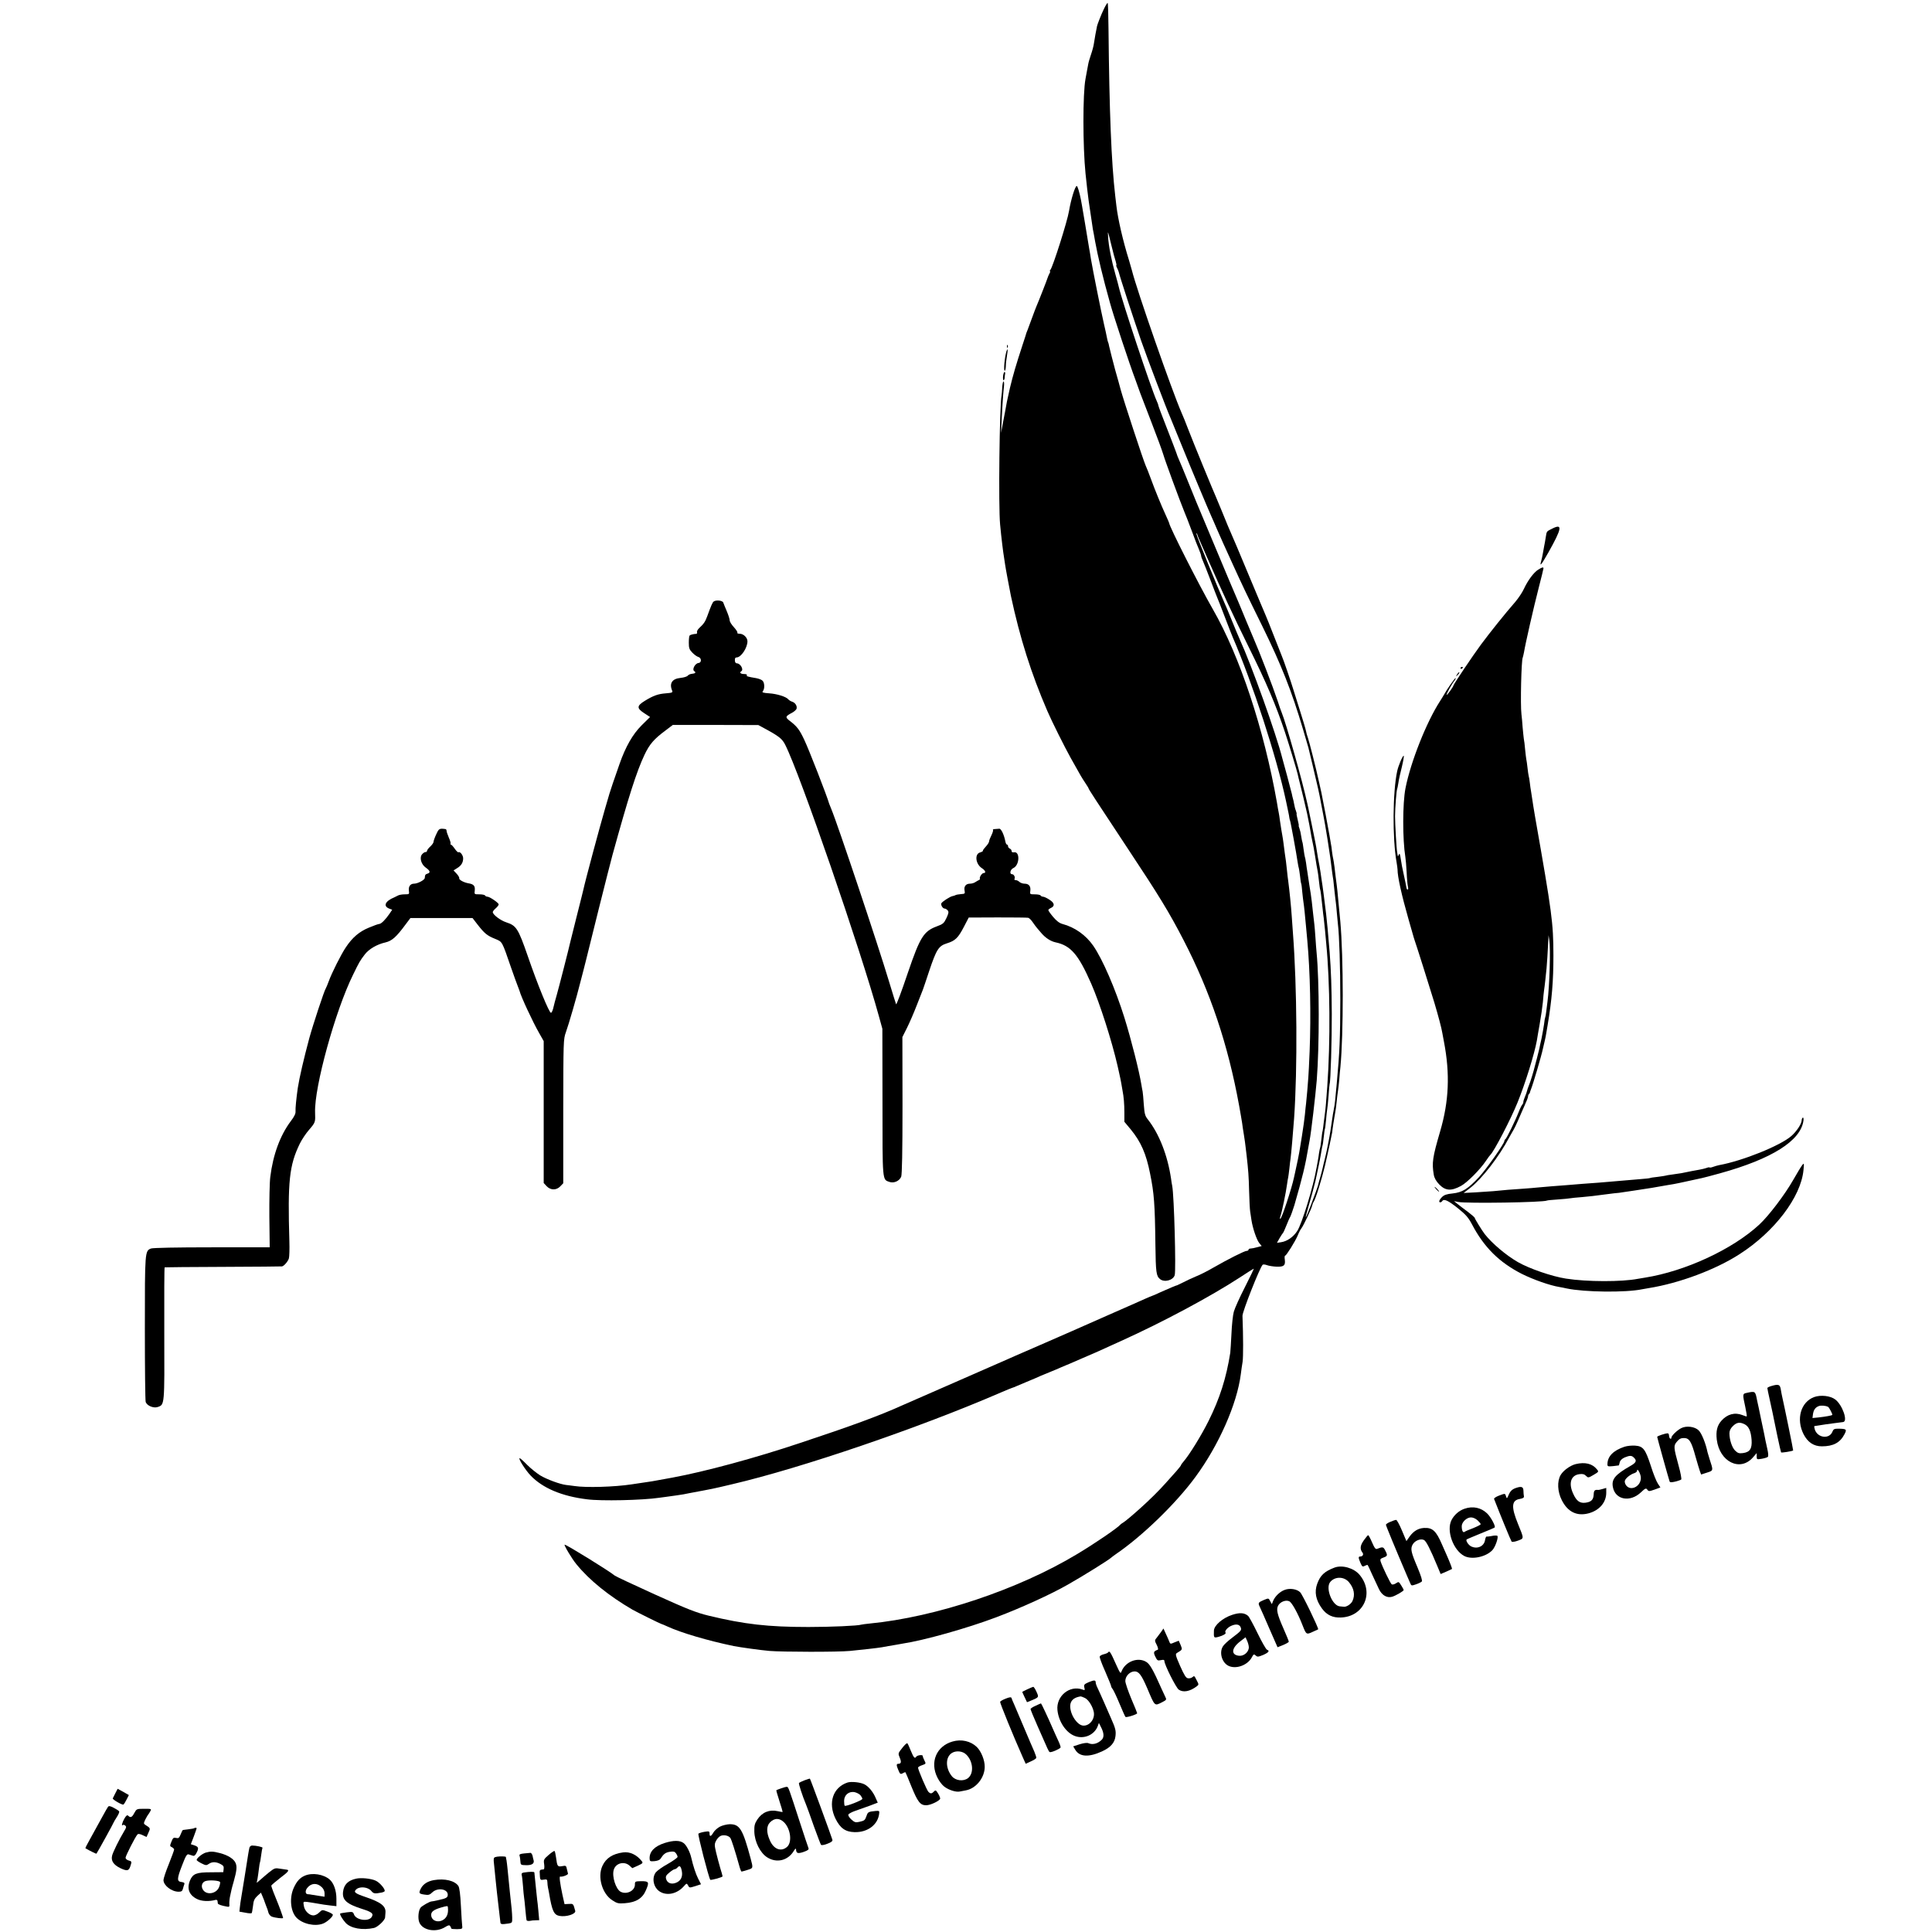 <?xml version="1.0" standalone="no"?>
<!DOCTYPE svg PUBLIC "-//W3C//DTD SVG 20010904//EN"
 "http://www.w3.org/TR/2001/REC-SVG-20010904/DTD/svg10.dtd">
<svg version="1.0" xmlns="http://www.w3.org/2000/svg"
 width="1631pt" height="1631pt" viewBox="0 0 1631 1631"
 preserveAspectRatio="xMidYMid meet">
<g transform="translate(0,1631) scale(0.1,-0.1)"
fill="#000000" stroke="none">
<path d="M9318 16232 c-24 -50 -56 -133 -58 -147 0 -3 0 -6 -1 -7 -3 -12 -20
-103 -25 -140 -2 -15 -12 -54 -23 -86 -11 -32 -22 -69 -24 -83 -3 -13 -8 -42
-12 -64 -4 -22 -9 -49 -11 -60 -24 -126 -23 -572 0 -800 12 -112 17 -159 26
-226 6 -41 12 -84 14 -95 2 -10 7 -44 11 -74 4 -30 9 -64 11 -75 3 -11 11 -58
19 -103 22 -122 66 -307 125 -517 29 -107 166 -521 215 -650 14 -38 33 -90 41
-114 9 -24 52 -137 96 -250 44 -113 88 -233 98 -266 14 -50 139 -390 180 -490
18 -43 24 -59 66 -170 20 -55 45 -120 56 -144 10 -24 18 -48 18 -53 0 -6 6
-24 14 -41 8 -18 38 -93 66 -167 28 -74 55 -144 60 -155 5 -11 27 -67 49 -125
22 -58 46 -118 52 -135 7 -16 13 -32 14 -35 1 -3 7 -16 12 -30 169 -392 370
-1010 449 -1380 8 -41 18 -86 21 -100 3 -14 7 -34 8 -45 2 -11 4 -20 5 -20 3
0 56 -288 65 -355 4 -24 8 -47 10 -50 1 -3 6 -32 10 -65 3 -32 8 -62 10 -65 2
-3 6 -35 9 -72 4 -37 8 -75 10 -85 4 -21 15 -128 21 -199 3 -27 7 -80 11 -119
25 -272 32 -632 20 -940 -4 -99 -9 -198 -11 -220 -2 -22 -6 -74 -9 -115 -4
-41 -8 -88 -10 -105 -2 -16 -7 -59 -10 -95 -8 -68 -9 -76 -25 -180 -6 -36 -13
-83 -17 -105 -5 -36 -28 -149 -40 -200 -3 -11 -7 -31 -10 -45 -18 -88 -104
-350 -116 -350 -4 0 -3 11 2 25 11 29 46 196 55 265 3 25 8 52 10 60 2 8 6 42
10 75 3 33 8 71 10 85 5 33 21 216 30 340 29 417 25 1111 -10 1565 -3 44 -7
107 -10 140 -5 81 -20 224 -30 300 -3 17 -7 55 -10 85 -3 30 -7 66 -9 80 -5
30 -14 99 -21 155 -3 22 -7 51 -10 65 -5 27 -11 63 -20 125 -3 23 -7 52 -10
65 -3 14 -10 52 -15 85 -109 618 -312 1233 -540 1630 -116 202 -370 703 -370
730 0 2 -13 32 -29 67 -37 80 -91 212 -126 308 -15 41 -34 90 -43 109 -22 50
-187 553 -211 641 -11 41 -27 100 -36 130 -9 30 -17 62 -19 70 -2 8 -12 44
-21 80 -9 36 -19 76 -22 89 -2 14 -6 28 -8 31 -2 4 -7 21 -10 39 -3 18 -15 72
-26 119 -23 100 -93 450 -109 544 -5 35 -12 73 -14 84 -2 12 -7 39 -10 60 -12
72 -46 279 -51 304 -2 14 -7 39 -10 55 -12 61 -28 115 -35 115 -14 0 -49 -114
-65 -210 -14 -87 -136 -471 -157 -497 -6 -7 -7 -13 -4 -13 4 0 1 -10 -6 -22
-6 -13 -13 -27 -14 -33 -2 -10 -78 -204 -94 -240 -5 -11 -22 -56 -38 -100 -16
-44 -33 -89 -37 -100 -5 -11 -9 -22 -10 -25 0 -3 -15 -48 -32 -100 -56 -171
-80 -253 -107 -365 -24 -106 -30 -134 -41 -200 -3 -16 -12 -64 -20 -105 l-14
-75 5 105 c6 133 14 244 20 293 2 20 0 37 -4 37 -5 0 -9 -22 -11 -49 -1 -28
-4 -59 -6 -70 -17 -90 -27 -938 -12 -1089 11 -118 26 -237 33 -277 2 -10 6
-37 9 -60 5 -36 36 -200 49 -265 76 -355 171 -656 309 -975 37 -86 142 -296
194 -390 89 -160 95 -169 124 -213 16 -24 29 -45 29 -48 0 -6 63 -103 335
-514 260 -392 346 -533 466 -765 226 -437 375 -879 470 -1400 11 -60 22 -126
25 -145 2 -19 9 -64 15 -100 6 -36 12 -81 14 -100 2 -19 6 -53 9 -75 14 -124
18 -173 21 -300 2 -77 6 -155 9 -173 3 -18 8 -51 11 -73 10 -66 43 -164 65
-192 l21 -26 -38 -10 c-21 -6 -46 -11 -55 -11 -10 0 -18 -4 -18 -10 0 -5 -7
-10 -16 -10 -18 0 -157 -70 -284 -143 -46 -27 -111 -60 -145 -73 -33 -14 -81
-36 -107 -50 -27 -13 -49 -24 -50 -24 -4 1 -70 -27 -144 -60 -35 -17 -67 -30
-69 -30 -2 0 -28 -11 -57 -24 -29 -13 -168 -75 -308 -136 -140 -62 -279 -123
-308 -136 -29 -13 -79 -35 -112 -49 -33 -14 -83 -36 -112 -49 -29 -13 -102
-45 -163 -71 -60 -26 -132 -57 -160 -70 -27 -12 -228 -100 -445 -195 -217 -95
-419 -183 -448 -196 -183 -83 -427 -173 -856 -315 -382 -128 -804 -242 -1080
-293 -124 -23 -154 -28 -171 -31 -24 -3 -89 -13 -174 -26 -144 -22 -385 -29
-481 -14 -25 3 -57 8 -71 9 -51 6 -165 48 -219 81 -30 19 -80 59 -110 89 -30
31 -58 56 -63 56 -15 0 48 -100 93 -147 102 -106 263 -174 475 -200 120 -16
468 -8 610 13 17 2 44 6 60 8 55 7 120 17 145 21 14 3 34 7 45 9 224 42 191
35 365 76 583 136 1580 476 2270 775 47 20 90 38 95 39 6 1 26 9 45 18 19 8
64 27 100 42 36 15 79 33 95 41 17 7 53 22 80 33 28 11 68 28 90 38 22 10 42
18 45 19 6 2 18 7 135 58 44 19 100 43 125 54 25 12 117 53 205 93 350 158
755 375 999 534 64 42 118 76 120 76 3 0 -31 -70 -74 -155 -44 -86 -86 -179
-94 -208 -8 -28 -17 -113 -20 -187 -4 -74 -8 -146 -10 -160 -34 -215 -89 -386
-183 -575 -60 -121 -163 -288 -212 -344 -12 -13 -21 -27 -21 -30 0 -3 -17 -25
-37 -48 -21 -23 -63 -70 -93 -104 -50 -57 -142 -148 -212 -210 -64 -58 -132
-115 -147 -123 -9 -5 -18 -12 -21 -15 -22 -28 -219 -162 -366 -250 -496 -299
-1195 -533 -1754 -587 -30 -3 -61 -7 -68 -9 -28 -10 -260 -20 -447 -20 -342 0
-542 23 -844 96 -106 26 -177 54 -453 179 -179 81 -332 153 -340 160 -39 34
-404 260 -421 260 -10 0 62 -121 99 -165 109 -134 273 -267 474 -384 35 -20
239 -121 245 -121 3 0 24 -9 48 -20 117 -54 341 -120 562 -166 50 -10 229 -35
301 -41 106 -9 579 -10 679 0 85 8 237 25 270 31 11 2 36 7 55 10 19 3 49 8
65 11 17 3 42 8 56 10 179 27 543 129 789 222 207 78 462 194 605 276 126 71
353 213 365 227 3 3 21 17 40 30 223 152 508 428 672 652 198 269 351 616 383
868 4 30 10 77 15 104 6 39 6 209 -1 388 -1 35 145 404 170 431 4 4 21 3 36
-3 16 -6 53 -12 82 -13 62 -2 76 10 69 61 -3 17 -1 32 3 32 10 0 84 118 106
170 10 25 24 52 31 60 17 21 88 171 92 195 2 11 8 25 12 30 15 18 69 193 96
307 2 10 6 26 8 35 16 68 49 222 52 243 5 46 21 144 30 194 2 10 6 44 9 75 3
31 8 67 10 81 3 14 7 57 11 95 3 39 7 88 10 110 26 275 26 924 -1 1225 -6 63
-17 178 -21 220 -1 19 -6 58 -9 85 -9 70 -12 92 -19 155 -4 30 -9 62 -11 70
-2 8 -7 35 -10 60 -2 25 -7 56 -10 70 -2 13 -7 42 -11 65 -5 33 -58 314 -69
365 -2 8 -10 47 -19 85 -25 116 -84 348 -95 378 -6 15 -13 41 -16 57 -3 16
-26 93 -51 172 -25 79 -51 163 -59 188 -16 54 -82 247 -95 275 -4 11 -34 85
-65 165 -31 80 -63 159 -70 175 -8 17 -61 145 -120 285 -98 236 -168 401 -201
475 -7 17 -29 71 -49 120 -21 50 -43 104 -50 120 -26 58 -184 442 -230 561
-25 65 -52 133 -60 149 -80 182 -379 1038 -420 1205 -2 8 -12 44 -23 80 -53
170 -94 350 -107 460 -4 30 -8 69 -10 85 -33 285 -50 711 -57 1413 -1 117 -4
215 -7 217 -4 2 -18 -22 -33 -53z m63 -1987 c23 -93 25 -99 38 -142 5 -18 8
-33 5 -33 -3 0 0 -9 6 -21 6 -11 13 -28 15 -37 9 -40 117 -370 188 -577 50
-143 216 -581 247 -650 4 -11 48 -117 96 -235 86 -212 222 -536 249 -596 8
-16 29 -66 48 -110 19 -43 44 -99 55 -124 11 -25 45 -99 75 -165 75 -165 121
-263 253 -530 161 -328 248 -547 345 -875 22 -74 42 -142 44 -150 2 -8 17 -73
35 -145 46 -193 57 -241 74 -335 9 -47 18 -96 21 -110 3 -14 8 -41 11 -60 3
-19 7 -46 10 -60 2 -14 7 -41 10 -60 3 -19 7 -46 9 -59 10 -61 22 -144 30
-216 4 -27 8 -61 11 -75 2 -14 6 -52 9 -85 4 -33 8 -76 11 -95 3 -19 7 -64 10
-100 3 -36 7 -78 9 -95 11 -87 20 -365 20 -635 -1 -323 -6 -449 -30 -705 -13
-147 -16 -174 -25 -220 -5 -27 -12 -66 -14 -85 -5 -40 -23 -153 -31 -190 -3
-14 -8 -38 -11 -55 -3 -16 -11 -55 -19 -85 -8 -30 -16 -66 -19 -80 -3 -14 -12
-50 -21 -80 -9 -30 -17 -62 -19 -70 -8 -31 -99 -270 -102 -267 -2 2 6 35 17
73 20 66 57 203 64 234 17 74 45 214 50 250 4 24 8 47 10 50 2 3 6 34 10 70 4
36 8 67 10 70 2 3 6 38 10 78 3 41 8 82 10 92 2 10 7 61 11 112 3 51 8 95 9
98 8 13 19 378 18 590 -1 220 -6 366 -18 520 -13 164 -23 266 -30 326 -12 96
-28 227 -30 234 -1 3 -5 30 -9 60 -4 30 -11 78 -16 105 -5 28 -11 61 -14 75
-12 77 -19 117 -23 135 -2 11 -6 31 -9 45 -14 68 -46 227 -50 243 -2 9 -6 27
-9 40 -40 185 -180 679 -215 762 -5 11 -20 54 -33 95 -42 125 -157 424 -201
523 -8 18 -37 88 -66 157 -28 69 -55 134 -60 145 -5 11 -42 97 -81 190 -39 94
-107 256 -151 360 -121 288 -155 369 -209 505 -28 69 -57 140 -66 159 -8 18
-19 45 -23 60 -5 14 -40 107 -79 206 -39 99 -71 184 -71 188 0 5 -6 23 -14 40
-49 108 -295 849 -321 964 -2 10 -15 59 -29 108 -32 113 -56 232 -61 310 -4
64 -4 63 26 -60z m739 -2480 c5 -11 37 -83 70 -160 129 -294 223 -497 348
-750 157 -317 233 -496 311 -730 39 -119 97 -312 106 -350 2 -11 10 -45 18
-75 15 -56 52 -215 62 -260 19 -96 24 -119 29 -152 3 -21 10 -57 15 -80 6 -24
15 -74 21 -113 12 -75 17 -107 24 -142 3 -12 7 -50 11 -84 4 -35 8 -66 10 -69
3 -5 9 -52 21 -165 2 -22 6 -56 9 -75 2 -19 7 -66 11 -105 3 -38 8 -88 10
-110 32 -327 36 -829 9 -1205 -8 -115 -16 -207 -20 -230 -2 -14 -7 -52 -11
-85 -3 -33 -8 -62 -9 -65 -2 -3 -6 -34 -10 -70 -4 -36 -9 -68 -11 -71 -2 -4
-6 -24 -9 -45 -3 -22 -7 -50 -10 -64 -3 -14 -8 -41 -11 -60 -27 -158 -122
-468 -162 -531 -33 -52 -87 -89 -138 -96 l-34 -5 22 39 c12 21 25 40 28 43 4
3 17 32 30 65 13 33 27 65 31 70 5 8 25 64 36 100 69 238 93 338 119 494 3 18
8 43 10 55 12 58 50 384 60 506 23 293 22 836 -1 1075 -3 28 -7 86 -10 130 -3
44 -7 94 -9 110 -2 17 -7 59 -11 95 -4 36 -9 81 -11 100 -4 35 -13 99 -20 135
-2 11 -6 38 -9 60 -3 22 -7 49 -9 60 -2 11 -7 42 -10 69 -4 27 -9 52 -11 55
-1 3 -6 31 -10 61 -4 30 -8 57 -10 60 -2 3 -6 25 -10 49 -3 24 -10 54 -15 67
-5 13 -8 24 -6 24 2 0 -2 23 -9 50 -7 28 -11 50 -9 50 2 0 -1 11 -6 26 -6 14
-12 39 -15 57 -3 18 -8 40 -11 49 -3 9 -6 25 -8 35 -2 10 -20 79 -40 153 -20
74 -39 142 -41 150 -52 206 -258 781 -360 1005 -8 17 -37 86 -65 155 -28 69
-57 139 -65 155 -53 118 -235 564 -234 576 0 11 2 11 6 -1 2 -8 8 -24 13 -35z"/>
<path d="M8501 13384 c0 -11 3 -14 6 -6 3 7 2 16 -1 19 -3 4 -6 -2 -5 -13z"/>
<path d="M8496 13343 c-16 -58 -25 -163 -14 -163 4 0 8 15 9 33 0 17 2 41 4
52 11 75 14 95 10 95 -2 0 -6 -8 -9 -17z"/>
<path d="M8468 13135 c-2 -19 0 -35 4 -35 4 0 8 8 9 18 0 9 2 25 4 35 2 9 0
17 -5 17 -4 0 -10 -16 -12 -35z"/>
<path d="M13105 11848 c-51 -26 -47 -20 -56 -75 -4 -27 -10 -59 -13 -73 -3
-13 -8 -41 -11 -61 -3 -20 -10 -50 -15 -68 -14 -50 2 -30 62 76 114 203 121
245 33 201z"/>
<path d="M12984 11500 c-37 -24 -86 -90 -119 -161 -13 -29 -46 -78 -72 -109
-85 -97 -217 -262 -291 -362 -68 -92 -232 -336 -232 -345 0 -9 -53 -83 -57
-79 -5 5 43 92 65 119 8 9 13 19 10 22 -4 5 -77 -100 -98 -140 -3 -5 -17 -29
-32 -52 -115 -177 -249 -514 -293 -738 -25 -128 -25 -431 -1 -580 3 -16 8 -75
11 -130 2 -55 8 -110 11 -122 4 -13 2 -23 -3 -23 -5 0 -9 8 -10 18 -1 9 -11
55 -21 102 -11 47 -23 110 -27 140 -6 42 -10 50 -16 35 -4 -11 -8 -15 -9 -10
-1 6 -3 19 -5 29 -6 32 -18 237 -18 306 0 70 12 220 18 230 2 3 6 26 10 50 3
25 17 87 30 138 12 50 19 92 15 92 -10 0 -45 -84 -55 -130 -38 -175 -41 -570
-5 -770 4 -25 8 -52 8 -60 0 -62 34 -215 94 -425 22 -77 41 -144 43 -150 1 -5
5 -17 8 -25 9 -23 132 -412 166 -525 32 -108 61 -215 67 -255 3 -14 9 -47 14
-75 52 -271 42 -502 -32 -755 -65 -222 -71 -267 -54 -367 5 -29 20 -55 47 -83
52 -53 100 -56 182 -12 51 27 162 138 212 213 16 24 32 46 36 49 31 28 176
307 231 445 66 163 142 409 162 520 2 17 14 80 24 140 11 61 23 144 27 185 3
41 8 86 10 100 2 14 7 50 10 80 3 30 8 78 11 105 4 45 9 122 15 240 l2 40 6
-40 c12 -76 2 -394 -15 -520 -2 -16 -7 -52 -10 -80 -3 -27 -8 -53 -10 -56 -2
-4 -6 -28 -9 -55 -4 -27 -13 -80 -21 -119 -9 -38 -17 -78 -19 -88 -2 -9 -11
-45 -20 -80 -9 -34 -18 -66 -19 -72 -7 -32 -38 -133 -46 -150 -7 -16 -19 -51
-25 -75 -1 -3 -7 -18 -13 -33 -7 -16 -12 -34 -12 -41 0 -6 -4 -16 -9 -21 -5
-6 -19 -33 -30 -62 -29 -75 -104 -227 -113 -231 -4 -2 -8 -8 -8 -14 0 -22
-153 -239 -215 -306 -93 -99 -139 -128 -221 -137 -51 -5 -73 -13 -90 -30 -25
-25 -31 -45 -15 -45 6 0 13 5 16 10 14 22 48 7 129 -57 71 -57 91 -80 122
-138 103 -196 231 -322 421 -419 96 -48 237 -98 318 -111 17 -3 44 -8 60 -12
151 -32 499 -36 638 -7 12 2 38 7 57 10 256 41 562 155 765 286 295 189 518
482 540 709 6 60 5 63 -10 44 -9 -11 -43 -67 -76 -125 -71 -125 -207 -304
-287 -378 -226 -209 -625 -394 -966 -448 -21 -3 -48 -8 -60 -10 -133 -26 -429
-26 -606 2 -117 18 -310 84 -407 140 -100 58 -217 157 -279 236 -22 28 -84
129 -84 136 0 5 -27 28 -60 53 -33 24 -72 54 -88 67 l-27 22 35 -7 c72 -14
723 -4 750 12 3 2 43 6 90 9 47 3 94 8 105 10 11 2 56 7 100 10 77 7 101 10
183 21 20 3 60 8 87 11 28 2 61 6 75 9 14 2 57 8 95 14 130 19 180 28 275 45
19 3 46 8 60 10 14 2 69 14 124 26 54 12 106 23 115 25 10 2 76 19 148 39 442
122 686 276 708 447 2 16 -1 27 -6 24 -5 -4 -9 -13 -9 -21 0 -30 -41 -93 -87
-134 -92 -81 -411 -210 -610 -246 -12 -2 -34 -9 -49 -14 -15 -6 -29 -8 -31 -6
-3 3 -15 1 -27 -4 -13 -4 -38 -11 -57 -14 -31 -5 -103 -19 -155 -30 -12 -2
-45 -7 -75 -11 -30 -4 -56 -8 -59 -10 -3 -1 -32 -6 -65 -10 -32 -3 -62 -8 -65
-10 -3 -2 -39 -6 -80 -9 -104 -9 -180 -15 -247 -21 -67 -6 -138 -12 -243 -19
-41 -3 -102 -8 -135 -11 -33 -3 -91 -7 -130 -10 -38 -3 -90 -8 -115 -10 -25
-3 -79 -7 -120 -10 -83 -5 -178 -13 -255 -21 -27 -2 -95 -7 -149 -10 l-100 -5
55 42 c101 79 245 265 330 427 17 31 34 61 38 67 4 5 20 39 36 75 15 36 41 93
56 128 16 34 29 68 29 76 0 7 3 16 8 20 4 4 7 11 8 14 0 4 4 14 7 22 20 49 90
287 103 350 3 14 9 41 14 60 5 19 11 51 14 70 3 19 8 49 11 65 36 214 49 372
49 590 -1 277 -11 352 -154 1165 -11 63 -22 133 -25 155 -3 22 -8 51 -10 65
-3 14 -7 45 -10 70 -3 25 -7 52 -10 60 -2 8 -7 40 -10 70 -3 30 -8 62 -10 70
-2 8 -6 46 -10 83 -3 37 -8 78 -11 90 -2 12 -6 55 -10 97 -3 41 -7 91 -10 110
-10 79 -1 460 11 479 2 5 7 26 11 47 10 64 81 377 124 543 22 85 40 159 40
163 0 13 -13 9 -46 -12z"/>
<path d="M6025 11232 c-10 -7 -22 -35 -54 -123 -17 -47 -29 -65 -69 -102 -12
-11 -20 -27 -18 -34 3 -7 0 -13 -7 -14 -24 -1 -49 -8 -55 -14 -4 -4 -7 -31 -7
-60 0 -46 4 -58 30 -85 16 -17 39 -33 50 -36 28 -7 30 -49 2 -51 -29 -3 -57
-55 -36 -69 17 -10 9 -20 -17 -22 -15 -1 -32 -8 -38 -16 -6 -8 -33 -16 -61
-19 -71 -7 -97 -46 -70 -109 5 -14 -2 -17 -52 -21 -67 -5 -107 -19 -180 -64
-68 -42 -69 -62 -4 -104 l49 -32 -72 -71 c-75 -75 -135 -180 -186 -326 -51
-145 -73 -211 -85 -250 -7 -25 -24 -83 -38 -130 -42 -143 -168 -612 -182 -680
-2 -8 -26 -107 -55 -220 -28 -113 -53 -212 -55 -220 -10 -47 -97 -387 -115
-450 -12 -41 -23 -83 -25 -93 -8 -37 -17 -57 -24 -57 -15 0 -113 238 -197 483
-80 230 -95 253 -181 281 -49 16 -113 65 -113 86 0 6 11 20 25 32 14 12 25 27
25 33 0 13 -76 65 -95 65 -8 0 -17 5 -20 10 -3 6 -25 10 -49 10 -42 0 -42 0
-38 33 4 38 -9 53 -53 60 -40 7 -82 30 -78 43 2 6 -8 23 -22 38 l-26 28 30 19
c35 21 51 47 51 83 0 26 -26 60 -40 51 -4 -2 -18 11 -31 30 -13 19 -28 35 -32
35 -5 0 -6 4 -3 8 2 4 -4 27 -15 51 -10 24 -19 49 -19 57 0 8 -4 15 -10 15
-51 7 -55 4 -77 -44 -13 -27 -23 -56 -23 -64 0 -8 -12 -25 -27 -39 -16 -14
-28 -31 -28 -37 -1 -7 -6 -11 -12 -10 -6 1 -19 -7 -29 -18 -25 -28 -9 -86 31
-114 36 -25 41 -42 15 -50 -19 -6 -22 -10 -24 -37 -1 -17 -60 -48 -90 -48 -32
0 -49 -24 -44 -60 4 -29 3 -30 -34 -30 -21 0 -46 -4 -56 -9 -9 -5 -24 -12 -32
-16 -79 -32 -98 -75 -43 -96 l24 -9 -22 -33 c-34 -50 -71 -87 -87 -87 -7 0
-47 -14 -87 -31 -81 -33 -140 -83 -195 -166 -39 -57 -120 -218 -145 -288 -10
-27 -21 -54 -25 -60 -13 -19 -109 -310 -139 -420 -46 -172 -83 -330 -97 -420
-12 -83 -21 -174 -19 -197 2 -18 -10 -44 -40 -83 -90 -120 -150 -283 -173
-470 -6 -44 -9 -196 -8 -337 l3 -258 -488 0 c-299 0 -498 -4 -514 -10 -52 -20
-52 -26 -52 -675 0 -330 3 -609 7 -621 12 -32 66 -54 102 -42 58 20 57 13 55
622 -1 306 0 557 3 557 3 1 226 3 495 4 270 1 493 3 496 4 17 3 51 43 58 68 4
15 6 80 4 143 -15 508 -1 642 88 825 16 33 51 86 79 118 53 62 53 63 50 147
-7 213 170 856 320 1160 53 109 58 118 100 173 35 45 102 85 174 101 55 13 92
46 168 149 l43 57 262 0 262 0 44 -57 c58 -74 80 -92 147 -119 62 -26 56 -15
135 -244 24 -69 49 -138 56 -155 6 -16 13 -34 15 -40 11 -46 112 -263 166
-357 l38 -67 0 -599 0 -599 25 -27 c33 -35 83 -36 116 0 l24 25 0 607 c1 594
1 608 22 667 24 66 93 305 118 406 9 35 23 89 31 119 8 30 16 64 19 75 20 85
202 812 225 895 137 497 204 706 271 848 43 90 79 132 177 205 l62 47 361 0
361 -1 46 -25 c128 -69 155 -90 181 -142 124 -243 637 -1731 791 -2292 l29
-105 1 -618 c0 -677 -2 -654 59 -675 38 -13 84 8 99 44 7 20 11 205 11 604
l-1 575 40 80 c22 44 59 130 82 190 24 61 46 119 51 130 4 11 29 83 54 160 61
181 79 209 148 231 71 22 95 45 144 139 l41 79 244 1 c133 0 250 -1 258 -3 9
-2 27 -20 40 -40 14 -20 30 -42 36 -48 6 -7 21 -25 35 -41 34 -40 78 -69 119
-78 129 -27 193 -101 302 -349 73 -167 174 -482 223 -696 2 -8 8 -36 14 -63 6
-26 14 -64 17 -83 3 -20 8 -46 10 -58 11 -55 16 -118 16 -188 l0 -78 55 -66
c85 -104 129 -204 162 -371 34 -166 41 -259 45 -604 3 -231 7 -261 39 -287 36
-30 110 -11 124 33 12 40 -5 670 -21 753 -3 15 -8 43 -10 62 -29 196 -100 378
-196 500 -24 30 -28 47 -34 125 -3 50 -8 100 -10 111 -3 12 -7 37 -10 55 -19
118 -86 382 -144 569 -76 242 -183 490 -262 605 -63 91 -156 157 -261 185 -26
7 -50 26 -78 59 -23 27 -41 53 -41 58 0 4 10 13 22 18 35 16 31 43 -13 70 -21
14 -45 25 -53 25 -8 0 -18 5 -21 10 -3 6 -25 10 -49 10 -42 0 -42 1 -38 30 5
38 -12 60 -49 60 -15 0 -34 7 -43 15 -8 8 -22 15 -31 15 -9 0 -14 4 -11 9 9
14 -4 41 -20 41 -24 0 -16 40 11 52 53 24 57 143 5 133 -13 -2 -20 1 -20 11 0
8 -7 17 -15 20 -8 4 -15 12 -15 20 0 8 -4 14 -9 14 -5 0 -11 12 -14 28 -11 56
-35 107 -51 106 -9 -1 -26 -2 -38 -3 -12 0 -19 -4 -15 -7 3 -4 -3 -24 -13 -45
-11 -21 -20 -44 -20 -52 0 -8 -12 -27 -27 -43 -15 -16 -27 -32 -25 -36 1 -4
-9 -10 -23 -14 -49 -12 -40 -98 14 -133 29 -18 38 -41 16 -41 -15 0 -37 -33
-33 -47 2 -4 -1 -10 -7 -12 -5 -2 -19 -10 -30 -17 -11 -8 -31 -14 -46 -14 -35
0 -53 -23 -46 -58 5 -26 3 -28 -30 -30 -20 -2 -40 -5 -45 -8 -4 -3 -17 -7 -27
-9 -21 -4 -81 -43 -93 -59 -9 -13 10 -46 26 -46 8 0 19 -7 26 -15 11 -13 9
-24 -10 -65 -21 -44 -28 -51 -83 -71 -109 -41 -140 -90 -242 -389 -56 -166
-96 -272 -100 -268 -2 2 -28 89 -60 193 -93 310 -436 1334 -487 1455 -8 19
-16 40 -18 45 -17 62 -174 465 -211 541 -40 85 -61 112 -121 158 -41 31 -39
39 19 69 17 9 33 24 37 32 8 23 -9 52 -36 61 -13 4 -27 13 -33 20 -17 22 -96
47 -163 51 -51 4 -61 7 -52 18 17 20 15 71 -2 88 -8 9 -33 18 -54 22 -72 12
-85 16 -79 25 4 6 -7 10 -24 10 -30 0 -41 13 -22 24 21 14 -9 66 -38 66 -10 0
-17 9 -17 25 -1 17 3 25 15 25 37 0 91 81 91 136 0 31 -33 64 -66 64 -14 0
-23 4 -19 9 3 5 -11 26 -30 47 -19 20 -35 46 -35 57 0 11 -11 45 -24 76 -13
31 -27 64 -30 74 -6 18 -61 24 -81 9z"/>
<path d="M12330 10669 c0 -5 5 -7 10 -4 6 3 10 8 10 11 0 2 -4 4 -10 4 -5 0
-10 -5 -10 -11z"/>
<path d="M12301 10617 c-13 -21 -12 -21 5 -5 10 10 16 20 13 22 -3 3 -11 -5
-18 -17z"/>
<path d="M12125 6270 c10 -11 20 -20 23 -20 3 0 -3 9 -13 20 -10 11 -20 20
-23 20 -3 0 3 -9 13 -20z"/>
<path d="M14953 4609 c-18 -5 -33 -13 -33 -17 0 -4 9 -50 21 -102 11 -52 23
-104 25 -115 2 -11 6 -29 8 -40 2 -11 16 -78 31 -150 15 -71 29 -133 31 -136
3 -5 91 9 102 16 2 2 -75 377 -94 460 -3 11 -6 32 -9 47 -7 51 -18 56 -82 37z"/>
<path d="M14745 4551 c-35 -7 -35 -10 -11 -120 9 -41 14 -76 12 -78 -1 -2 -18
3 -37 11 -64 25 -127 8 -177 -48 -36 -41 -47 -87 -39 -159 23 -188 197 -274
305 -151 l32 37 0 -27 c0 -27 1 -28 43 -21 23 4 46 11 51 16 6 5 4 31 -4 66
-7 32 -14 65 -16 73 -1 8 -16 83 -34 165 -17 83 -33 159 -36 170 -16 83 -15
82 -89 66z m-16 -265 c35 -19 52 -57 58 -131 5 -75 -14 -104 -73 -112 -33 -4
-43 -1 -66 21 -27 27 -48 92 -48 146 0 22 9 41 29 61 33 32 58 36 100 15z"/>
<path d="M15315 4516 c-113 -42 -154 -186 -89 -314 35 -68 86 -102 154 -102
97 0 154 31 191 102 22 42 18 46 -54 47 -31 0 -39 -4 -47 -24 -25 -66 -124
-56 -149 16 -5 16 -7 29 -3 30 4 0 16 2 27 4 39 7 91 14 145 21 30 4 62 8 70
9 42 6 -6 144 -66 190 -41 32 -123 41 -179 21z m118 -83 c9 -5 40 -64 35 -68
-5 -5 -54 -14 -115 -21 l-52 -5 4 31 c5 37 20 59 50 70 18 7 58 4 78 -7z"/>
<path d="M14192 4253 c-36 -19 -82 -64 -82 -80 0 -8 -4 -11 -10 -8 -5 3 -10
15 -10 26 0 10 -5 19 -11 19 -20 0 -89 -23 -89 -30 0 -6 95 -348 105 -377 3
-8 15 -8 47 -1 24 6 47 14 51 18 4 4 -5 56 -22 116 -43 158 -44 169 -14 204
19 23 33 30 59 30 45 0 63 -29 98 -158 15 -53 32 -109 37 -123 l10 -27 49 16
c55 17 55 16 23 112 -8 25 -16 52 -18 60 -15 75 -50 161 -75 185 -33 32 -104
41 -148 18z"/>
<path d="M13715 4097 c-96 -32 -145 -82 -145 -149 0 -18 5 -19 48 -15 26 3 48
6 48 6 1 1 5 13 8 27 4 16 19 30 41 40 44 18 60 18 79 -2 26 -25 19 -42 -31
-70 -128 -73 -160 -112 -147 -178 20 -108 146 -131 237 -44 37 35 43 37 54 22
11 -15 15 -15 61 1 l49 18 -21 32 c-12 17 -39 84 -59 148 -47 144 -65 168
-133 173 -27 2 -67 -2 -89 -9z m137 -261 c3 -71 -82 -118 -123 -67 -9 11 -15
29 -12 40 5 21 47 55 81 65 12 4 22 13 22 19 0 31 31 -24 32 -57z"/>
<path d="M13302 3950 c-45 -11 -104 -53 -127 -92 -31 -53 -27 -141 10 -213 50
-99 127 -136 224 -111 92 24 151 92 151 174 l0 41 -31 -9 c-17 -5 -34 -9 -38
-8 -28 3 -36 -5 -37 -38 -2 -45 -21 -64 -70 -70 -48 -6 -76 15 -104 78 -40 87
-18 154 53 163 27 4 42 0 56 -14 18 -18 20 -18 64 8 44 26 45 27 28 47 -38 48
-100 63 -179 44z"/>
<path d="M12805 3751 c-37 -11 -54 -26 -69 -61 -14 -33 -16 -33 -22 -12 -8 26
-7 26 -62 5 -23 -9 -41 -21 -39 -27 48 -124 142 -353 148 -360 5 -5 27 -2 54
8 52 20 52 13 0 141 -59 144 -55 200 16 211 27 5 36 11 34 23 -2 9 -4 30 -4
46 -1 32 -15 39 -56 26z"/>
<path d="M12363 3573 c-45 -15 -87 -52 -109 -95 -46 -89 14 -255 108 -304 64
-33 183 -8 237 50 26 28 54 113 41 121 -5 3 -27 3 -47 -2 -21 -4 -41 -6 -44
-5 -4 1 -10 -14 -13 -33 -10 -51 -67 -75 -118 -49 -23 12 -47 50 -36 58 1 2
54 24 117 50 63 25 116 48 119 51 10 9 -31 86 -62 117 -52 51 -122 66 -193 41z
m111 -98 c14 -13 26 -28 26 -32 0 -5 -28 -19 -62 -33 -35 -13 -68 -27 -74 -32
-14 -10 -24 12 -24 48 0 34 42 74 78 74 17 0 40 -10 56 -25z"/>
<path d="M11738 3463 c-21 -8 -38 -20 -38 -25 0 -8 81 -204 179 -433 10 -22
22 -50 27 -62 8 -20 11 -21 48 -8 21 7 43 18 49 24 6 6 -6 46 -36 118 -55 129
-61 157 -42 193 18 34 68 54 97 39 18 -10 52 -75 112 -220 l28 -67 47 20 c25
11 47 22 49 23 2 2 -16 51 -42 110 -8 17 -26 59 -42 95 -50 117 -81 145 -153
141 -48 -3 -87 -26 -120 -71 l-28 -40 -38 90 c-21 50 -43 90 -49 89 -6 0 -28
-7 -48 -16z"/>
<path d="M11513 3306 c-31 -44 -34 -73 -11 -103 12 -15 2 -33 -18 -33 -18 0
-18 -9 1 -54 14 -32 18 -35 36 -25 11 6 22 9 25 7 2 -2 20 -40 39 -83 20 -44
46 -99 57 -122 25 -51 67 -75 110 -63 31 9 98 48 98 57 0 3 -9 21 -21 39 -20
32 -21 33 -44 18 -13 -9 -29 -13 -36 -9 -11 7 -79 148 -94 194 -5 18 -1 23 24
32 35 13 37 18 15 60 -15 31 -22 32 -67 14 -14 -6 -22 4 -44 54 -14 33 -29 61
-33 61 -3 0 -20 -20 -37 -44z"/>
<path d="M11265 3076 c-84 -32 -119 -65 -145 -136 -25 -69 -13 -136 40 -209
40 -55 91 -79 160 -76 195 7 284 211 157 361 -48 57 -147 85 -212 60z m123
-123 c43 -51 53 -107 30 -158 -12 -27 -52 -53 -75 -49 -7 1 -21 2 -31 3 -65 4
-125 155 -82 206 40 48 117 47 158 -2z"/>
<path d="M10845 2888 c-39 -14 -80 -53 -96 -90 l-12 -30 -14 25 c-13 26 -14
26 -51 11 -51 -22 -53 -25 -37 -59 8 -16 45 -100 82 -186 l68 -155 48 19 c26
11 47 23 47 28 0 5 -20 55 -45 111 -53 120 -62 161 -45 193 17 32 64 51 94 37
22 -10 73 -101 113 -205 30 -76 32 -78 83 -54 25 11 46 21 48 22 7 5 -132 294
-152 313 -27 27 -87 37 -131 20z"/>
<path d="M10401 2677 c-79 -26 -151 -88 -153 -132 -2 -63 -2 -64 40 -53 39 11
66 27 58 36 -11 11 18 45 51 58 40 17 69 11 78 -17 7 -22 1 -29 -77 -88 -31
-23 -64 -54 -73 -68 -34 -51 -11 -135 42 -164 63 -34 163 1 200 68 15 29 19
31 34 17 14 -13 21 -12 63 5 47 21 57 35 32 44 -8 3 -44 66 -80 140 -36 74
-72 140 -80 146 -32 27 -71 29 -135 8z m141 -283 c-7 -37 -45 -66 -82 -62 -69
7 -65 63 8 120 l47 36 16 -36 c8 -20 14 -46 11 -58z"/>
<path d="M9804 2536 c-11 -15 -27 -36 -36 -48 -22 -26 -22 -27 -1 -68 9 -19
12 -35 7 -37 -35 -13 -39 -21 -21 -58 16 -33 20 -36 47 -30 23 5 30 3 30 -8 0
-30 98 -225 121 -241 38 -26 93 -16 152 28 18 14 18 16 1 48 -22 43 -21 43
-38 29 -8 -7 -25 -11 -37 -9 -17 2 -31 25 -66 103 -39 89 -42 101 -28 110 48
29 48 28 32 68 l-16 36 -36 -14 c-34 -15 -36 -15 -44 7 -5 13 -18 43 -29 66
l-20 44 -18 -26z"/>
<path d="M9356 2362 c-3 -6 -20 -13 -37 -17 -17 -4 -32 -12 -35 -19 -3 -7 18
-64 46 -126 27 -63 50 -118 50 -124 0 -5 6 -17 13 -25 7 -9 33 -63 57 -121 24
-58 47 -109 51 -114 7 -8 99 21 99 31 0 3 -22 58 -50 123 -27 65 -50 132 -50
149 0 42 39 81 79 81 35 0 58 -31 105 -140 67 -158 61 -153 127 -120 38 20 39
21 25 48 -7 15 -21 45 -31 67 -70 158 -98 207 -128 225 -71 44 -177 3 -209
-80 -8 -23 -12 -17 -49 65 -43 97 -53 112 -63 97z"/>
<path d="M9191 2109 c-39 -17 -42 -22 -37 -45 6 -23 5 -25 -16 -17 -109 39
-223 -56 -211 -174 10 -97 72 -190 146 -218 79 -30 167 9 195 85 l9 25 16 -32
c28 -53 30 -90 6 -112 -35 -33 -76 -42 -111 -27 -10 5 -41 1 -73 -9 l-55 -18
17 -28 c36 -61 114 -66 227 -14 72 33 107 73 113 129 5 44 1 64 -38 151 -9 22
-36 83 -59 135 -23 52 -48 108 -56 124 -8 16 -14 35 -14 42 0 22 -13 22 -59 3z
m-31 -134 c31 -16 65 -72 74 -119 11 -61 -40 -121 -95 -113 -34 5 -76 54 -94
107 -27 81 -1 127 78 139 4 0 21 -6 37 -14z"/>
<path d="M8673 2049 c-24 -11 -43 -21 -43 -22 0 -2 9 -22 20 -45 l20 -42 35
14 c67 28 66 27 45 74 -10 23 -23 42 -27 42 -4 -1 -27 -10 -50 -21z"/>
<path d="M8490 1970 c-24 -9 -46 -22 -47 -27 -3 -8 116 -299 190 -465 l26 -58
43 20 c23 10 44 23 46 29 2 5 -6 29 -16 53 -11 24 -50 115 -87 203 -37 88 -75
178 -85 200 -10 22 -20 45 -21 51 -3 8 -17 7 -49 -6z"/>
<path d="M8743 1910 c-24 -10 -43 -23 -43 -28 0 -5 27 -72 61 -148 91 -207 91
-209 101 -215 10 -6 83 25 91 38 3 5 -7 33 -22 64 -14 31 -35 76 -45 100 -39
90 -95 209 -98 209 -2 0 -22 -9 -45 -20z"/>
<path d="M8041 1608 c-136 -39 -193 -175 -127 -305 14 -29 40 -63 58 -76 38
-29 99 -48 131 -41 12 2 36 7 52 10 85 16 158 107 158 198 1 56 -30 132 -67
168 -52 50 -130 68 -205 46z m115 -109 c59 -56 68 -159 16 -200 -39 -30 -106
-22 -137 17 -55 69 -54 162 2 196 35 21 89 16 119 -13z"/>
<path d="M7617 1554 c-36 -45 -36 -47 -22 -81 16 -37 13 -53 -11 -53 -18 0
-18 -12 1 -56 13 -31 17 -34 36 -24 11 7 22 10 23 8 2 -2 24 -54 49 -117 55
-135 76 -161 126 -161 36 0 111 36 118 55 1 6 -6 25 -17 43 -18 30 -22 32 -36
18 -19 -20 -29 -20 -47 -2 -13 14 -87 186 -87 204 0 4 15 14 34 20 34 12 34
13 20 40 -8 15 -14 32 -14 38 0 13 -47 7 -56 -7 -11 -18 -21 -7 -44 49 -12 31
-26 61 -30 65 -4 4 -23 -13 -43 -39z"/>
<path d="M6793 1281 c-23 -9 -44 -19 -48 -22 -5 -6 29 -110 60 -184 7 -16 36
-97 65 -180 30 -82 57 -154 61 -159 5 -5 27 -2 54 9 34 13 45 22 42 34 -10 34
-186 514 -190 516 -1 1 -21 -6 -44 -14z"/>
<path d="M7155 1262 c-123 -41 -167 -171 -102 -305 40 -81 84 -112 161 -114
111 -3 198 63 208 157 3 22 0 24 -27 22 -63 -6 -69 -9 -79 -40 -14 -39 -17
-42 -61 -52 -32 -7 -40 -5 -67 19 -18 16 -29 34 -26 42 3 8 30 22 59 32 30 10
84 30 121 43 l68 26 -16 36 c-21 52 -60 100 -97 119 -34 17 -109 25 -142 15z
m110 -109 c8 -10 15 -23 15 -29 0 -12 -141 -67 -149 -58 -3 3 -5 21 -5 41 0
50 41 84 91 73 19 -5 41 -17 48 -27z"/>
<path d="M6595 1213 c-21 -7 -40 -15 -41 -16 -2 -1 10 -43 26 -92 16 -49 28
-90 27 -91 -1 -2 -20 1 -41 6 -71 16 -132 -9 -173 -71 -22 -34 -26 -51 -25
-100 2 -87 49 -181 109 -219 79 -50 174 -28 224 54 10 17 19 24 19 16 1 -36
14 -41 64 -24 37 13 46 20 41 33 -4 9 -36 106 -72 216 -93 287 -97 298 -108
300 -6 2 -28 -4 -50 -12z m28 -291 c52 -57 64 -163 23 -202 -50 -46 -114 -23
-147 54 -30 67 -29 119 0 150 39 41 84 40 124 -2z"/>
<path d="M974 1172 c-10 -20 -20 -40 -22 -44 -4 -9 80 -58 90 -52 5 3 17 22
27 43 l19 37 -47 27 -48 26 -19 -37z"/>
<path d="M912 1057 c-5 -7 -26 -43 -47 -82 -53 -96 -66 -120 -109 -198 -21
-37 -37 -69 -35 -70 34 -20 91 -48 93 -46 7 8 146 260 146 265 0 2 12 22 26
44 14 21 23 43 20 48 -3 6 -24 19 -45 30 -30 16 -42 18 -49 9z"/>
<path d="M1134 1005 c-19 -37 -32 -43 -51 -24 -9 9 -17 3 -32 -22 -19 -32 -29
-71 -14 -56 3 4 12 2 20 -4 11 -10 10 -17 -6 -43 -45 -75 -99 -184 -105 -213
-10 -42 13 -76 68 -103 57 -27 72 -25 85 11 15 44 14 46 -14 53 -14 4 -25 14
-25 23 0 15 83 179 101 197 5 6 22 4 42 -6 l34 -16 16 36 c18 39 18 38 -27 67
-14 9 -14 13 1 45 10 19 20 37 23 40 3 3 11 15 18 28 12 22 12 22 -51 22 -63
0 -64 -1 -83 -35z"/>
<path d="M6077 889 c-21 -11 -46 -34 -55 -50 -20 -34 -32 -37 -32 -8 0 20 -4
21 -42 15 -24 -4 -47 -11 -52 -16 -7 -7 86 -368 100 -389 5 -6 104 21 104 29
0 4 -9 36 -20 71 -10 35 -26 94 -35 132 -14 60 -14 70 0 97 8 16 24 34 36 40
26 14 71 5 86 -18 9 -16 38 -105 74 -234 7 -27 16 -48 19 -48 3 0 25 6 50 14
49 15 49 13 27 96 -67 249 -92 290 -176 290 -26 -1 -63 -10 -84 -21z"/>
<path d="M1639 876 c-2 -2 -24 -6 -49 -9 -25 -3 -46 -6 -47 -6 -2 -1 -10 -17
-18 -37 -13 -31 -18 -35 -39 -30 -21 5 -26 1 -39 -32 -14 -35 -14 -38 4 -46
10 -5 19 -14 19 -20 0 -5 -20 -61 -45 -123 -25 -61 -45 -122 -45 -135 1 -46
69 -98 128 -98 23 0 31 5 36 24 3 13 9 31 12 39 4 11 -2 16 -23 19 -41 4 -40
27 4 140 31 81 41 98 56 93 9 -3 25 -8 35 -11 13 -4 22 4 34 30 18 37 13 47
-29 60 l-22 7 25 65 c13 35 24 67 24 69 0 6 -15 7 -21 1z"/>
<path d="M5610 751 c-84 -27 -128 -72 -126 -131 1 -23 4 -25 41 -22 23 2 44
10 50 19 27 42 43 54 79 60 31 5 42 2 52 -12 8 -11 14 -24 14 -31 0 -7 -37
-33 -82 -59 -46 -25 -91 -58 -102 -72 -36 -49 -19 -130 36 -163 60 -36 143
-18 199 44 26 29 26 29 38 9 10 -21 12 -21 60 -6 l49 16 -24 47 c-20 39 -43
109 -59 180 -10 44 -40 103 -63 120 -31 25 -87 25 -162 1z m146 -237 c9 -47
-8 -82 -48 -98 -40 -17 -76 -3 -85 33 -5 20 0 30 28 53 18 15 38 28 45 28 6 0
17 7 24 15 17 20 28 11 36 -31z"/>
<path d="M2106 713 c-3 -10 -7 -36 -11 -58 -6 -42 -52 -328 -61 -380 -3 -16
-7 -46 -9 -66 l-4 -37 50 -9 c27 -6 52 -7 54 -3 3 4 7 32 11 61 4 43 12 60 36
83 l31 28 14 -33 c8 -19 16 -38 17 -44 2 -5 8 -23 14 -38 7 -15 15 -39 18 -53
4 -14 16 -29 28 -34 30 -11 96 -19 96 -11 0 6 -34 101 -49 136 -21 49 -51 128
-51 136 0 4 34 33 75 65 67 50 81 67 57 70 -4 0 -28 4 -55 8 -45 8 -49 6 -95
-30 -26 -21 -49 -41 -52 -44 -3 -3 -16 -14 -29 -25 l-24 -20 7 35 c3 19 9 57
12 85 3 27 7 52 9 55 2 3 6 30 10 60 4 30 9 58 11 61 4 6 -54 19 -88 19 -9 0
-19 -8 -22 -17z"/>
<path d="M4631 650 c-41 -36 -43 -40 -37 -79 3 -23 1 -42 -4 -42 -6 -1 -16 -2
-22 -3 -7 0 -13 -9 -12 -18 3 -72 2 -71 34 -66 27 4 30 2 31 -21 0 -14 3 -35
5 -46 3 -11 6 -31 9 -45 25 -151 41 -185 87 -194 59 -11 142 16 134 43 -17 62
-16 60 -54 58 l-36 -2 -18 80 c-20 95 -28 155 -19 153 18 -5 69 15 66 25 -2 7
-6 25 -10 41 -5 26 -9 28 -39 22 -39 -7 -42 -3 -52 74 -4 28 -9 52 -13 54 -3
2 -26 -13 -50 -34z"/>
<path d="M1736 670 c-29 -9 -76 -47 -76 -62 0 -4 18 -17 40 -28 37 -19 43 -19
63 -5 27 19 60 19 98 -1 24 -12 30 -21 27 -42 l-3 -27 -106 -1 c-121 0 -151
-12 -175 -69 -28 -68 -8 -123 58 -156 38 -20 103 -23 158 -8 8 2 15 -2 16 -8
1 -7 2 -17 3 -22 1 -8 28 -18 78 -27 19 -4 21 0 19 23 -1 16 2 46 7 68 5 22
10 47 12 55 2 8 10 40 19 70 24 86 28 121 15 152 -14 34 -63 66 -132 84 -58
15 -79 16 -121 4z m122 -249 c2 -6 -2 -26 -9 -43 -23 -56 -105 -69 -135 -22
-19 28 -10 62 18 73 32 12 121 6 126 -8z"/>
<path d="M5260 672 c-88 -12 -144 -48 -174 -113 -44 -93 -3 -236 83 -291 41
-27 52 -29 106 -25 95 7 150 41 179 112 28 66 24 74 -39 74 -54 -1 -55 -2 -55
-29 0 -52 -70 -87 -121 -60 -40 22 -74 128 -58 184 16 58 90 77 135 35 l22
-20 47 21 c41 19 45 23 33 38 -42 54 -101 82 -158 74z"/>
<path d="M4423 663 c-31 -3 -41 -8 -37 -18 3 -8 6 -29 7 -47 2 -32 3 -33 50
-34 47 -1 69 14 62 41 -2 6 -6 22 -9 38 -4 15 -12 26 -19 25 -6 -1 -31 -3 -54
-5z"/>
<path d="M4169 620 c-2 -19 -2 -14 5 -80 3 -30 8 -80 11 -110 3 -30 8 -73 10
-95 3 -22 7 -61 10 -87 3 -27 8 -69 11 -95 3 -27 7 -57 8 -68 1 -21 9 -22 71
-13 28 5 30 7 29 49 -1 39 -4 81 -19 209 -4 36 -11 105 -20 200 -3 30 -7 64
-9 75 -3 11 -5 23 -5 28 -1 4 -23 6 -51 5 -36 -2 -50 -7 -51 -18z"/>
<path d="M4422 502 c-16 -2 -21 -9 -18 -20 3 -9 8 -51 11 -93 3 -42 7 -85 9
-95 2 -11 7 -57 11 -104 4 -47 9 -88 11 -92 3 -4 15 -6 27 -4 12 3 35 5 51 5
l28 1 -7 78 c-4 42 -8 84 -10 92 -1 8 -6 51 -10 95 -7 74 -12 118 -14 138 -1
7 -37 7 -89 -1z"/>
<path d="M2572 475 c-41 -18 -67 -47 -92 -102 -38 -83 -28 -196 21 -250 50
-54 156 -79 226 -52 32 12 83 57 83 74 0 6 -20 18 -45 27 -45 17 -45 17 -70
-7 -13 -14 -35 -25 -49 -25 -36 0 -75 39 -81 81 -6 36 -6 36 27 33 18 -2 58
-9 88 -14 30 -6 79 -13 108 -16 l52 -6 0 63 c0 68 -22 131 -56 161 -52 46
-148 61 -212 33z m144 -96 c15 -14 24 -34 24 -52 l0 -29 -47 7 c-27 4 -55 9
-63 10 -8 2 -23 4 -32 4 -21 1 -23 29 -5 52 33 43 83 46 123 8z"/>
<path d="M3005 450 c-67 -15 -102 -50 -109 -111 -8 -69 31 -103 163 -145 83
-26 98 -40 77 -70 -29 -38 -129 -23 -147 23 -9 24 -12 25 -61 19 -29 -4 -54
-8 -56 -10 -6 -7 19 -49 46 -79 45 -47 141 -64 239 -43 31 7 92 64 94 89 1 7
2 25 3 40 5 55 -37 88 -170 133 -89 30 -103 42 -74 66 31 25 98 17 124 -15 20
-24 29 -25 88 -14 10 2 20 6 24 10 13 12 -40 76 -76 91 -41 18 -122 26 -165
16z"/>
<path d="M3663 438 c-52 -9 -90 -33 -109 -69 -21 -41 -18 -46 28 -53 35 -6 45
-3 68 19 44 42 130 29 130 -20 0 -18 -8 -26 -32 -34 -32 -9 -90 -22 -105 -23
-15 0 -80 -37 -92 -52 -19 -23 -25 -92 -11 -125 27 -67 139 -88 217 -40 29 18
37 19 44 8 5 -8 9 -17 9 -20 0 -3 21 -5 48 -5 44 1 47 3 44 26 -2 14 -7 90
-11 170 -5 99 -12 152 -21 168 -30 45 -115 66 -207 50z m118 -230 c5 -44 -4
-75 -27 -96 -46 -41 -114 -21 -114 33 0 27 23 44 85 62 53 15 55 15 56 1z"/>
</g>
</svg>

